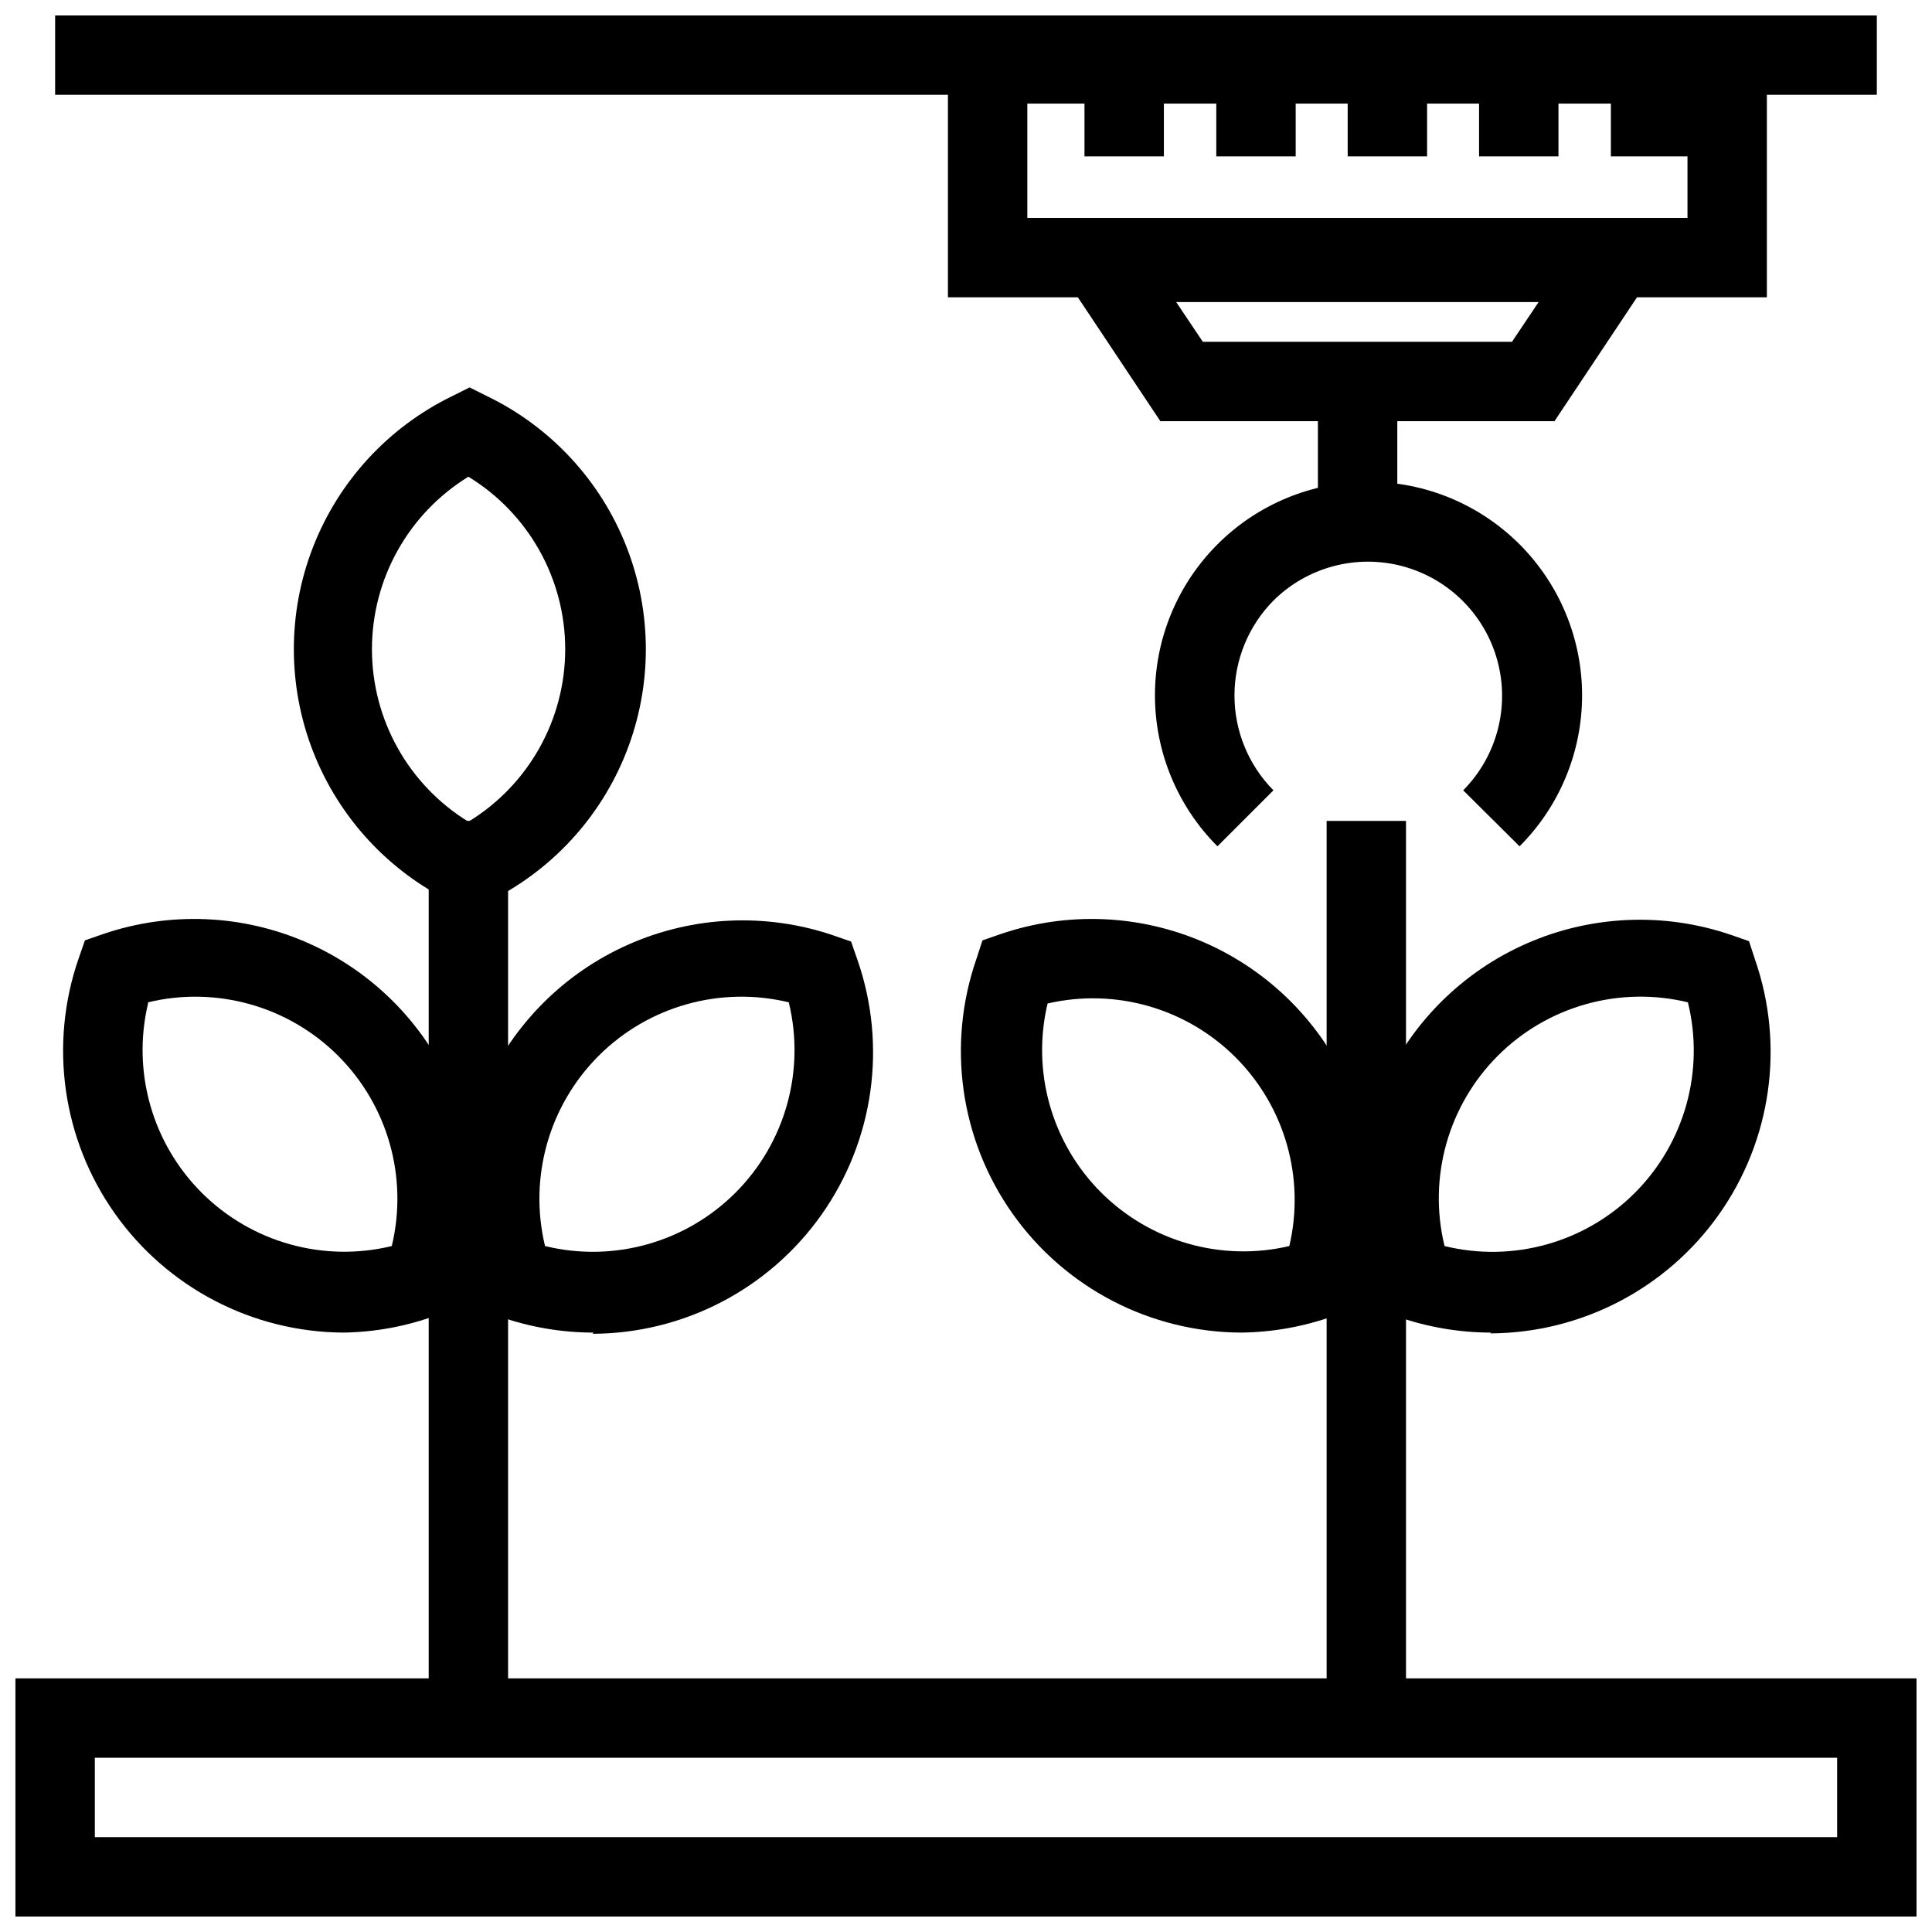 <?xml version="1.0" encoding="UTF-8"?>
<!-- Uploaded to: ICON Repo, www.iconrepo.com, Generator: ICON Repo Mixer Tools -->
<svg width="800px" height="800px" version="1.1" viewBox="144 144 512 512" xmlns="http://www.w3.org/2000/svg">
 <defs>
  <clipPath id="b">
   <path d="m148.09 588h503.81v63.902h-503.81z"/>
  </clipPath>
  <clipPath id="a">
   <path d="m158 148.09h484v21.906h-484z"/>
  </clipPath>
 </defs>
 <g clip-path="url(#b)">
  <path d="m651.9 651.9h-503.81v-63.121h503.81zm-482.77-21.039h461.73v-21.039h-461.73z"/>
 </g>
 <g clip-path="url(#a)">
  <path d="m158.61 148.09h482.77v21.039h-482.77z"/>
 </g>
 <path d="m257.61 361.55h21.039v230.92h-21.039z"/>
 <path d="m268.13 385.43-4.312-2.316c-16.855-8.203-30.004-22.453-36.828-39.91-6.824-17.461-6.824-36.852 0-54.309 6.824-17.461 19.973-31.707 36.828-39.914l4.629-2.312 4.629 2.312c16.898 8.168 30.094 22.41 36.941 39.887 6.852 17.473 6.852 36.891 0 54.363-6.848 17.473-20.043 31.719-36.941 39.883zm0-115.09v-0.004c-15.883 9.762-25.559 27.07-25.559 45.711 0 18.645 9.676 35.949 25.559 45.711 15.934-9.723 25.656-27.043 25.656-45.711s-9.723-35.984-25.656-45.711z"/>
 <path d="m301.27 497.15c-8.418-0.004-16.773-1.426-24.723-4.207l-4.84-1.684-1.684-4.734h0.004c-5.977-17.68-5.121-36.957 2.402-54.035 7.523-17.078 21.168-30.719 38.246-38.242s36.352-8.383 54.031-2.406l4.84 1.684 1.684 4.84c7.918 22.762 4.356 47.945-9.574 67.617-13.926 19.668-36.496 31.395-60.598 31.484zm-12.832-22.934c18.133 4.426 37.266-0.93 50.465-14.129 13.199-13.199 18.555-32.332 14.129-50.465-18.125-4.363-37.215 1.012-50.398 14.195-13.184 13.184-18.559 32.273-14.195 50.398z"/>
 <path d="m234.99 497.15c-24.078-0.137-46.617-11.875-60.535-31.527-13.914-19.656-17.5-44.812-9.633-67.574l1.684-4.84 4.84-1.684v0.004c17.684-6.035 36.988-5.215 54.094 2.301s30.77 21.18 38.285 38.285c7.516 17.105 8.336 36.41 2.301 54.094l-1.684 4.734-4.84 1.684h0.004c-7.859 2.875-16.148 4.402-24.516 4.523zm-51.758-87.211c-4.293 18.086 1.125 37.109 14.301 50.223 13.18 13.113 32.227 18.438 50.293 14.055 4.363-18.125-1.012-37.215-14.195-50.398-13.184-13.184-32.273-18.559-50.398-14.195z"/>
 <path d="m495.57 361.55h21.039v230.92h-21.039z"/>
 <path d="m539.13 497.15c-8.418-0.012-16.777-1.434-24.723-4.207l-4.84-1.684-1.578-4.84c-6.035-17.684-5.215-36.988 2.301-54.094 7.516-17.105 21.18-30.77 38.285-38.285s36.41-8.336 54.094-2.305l4.84 1.684 1.578 4.84c7.922 22.762 4.356 47.949-9.57 67.617-13.926 19.668-36.5 31.395-60.598 31.484zm-12.309-22.934c18.129 4.445 37.262-0.906 50.453-14.117 13.188-13.211 18.512-32.355 14.035-50.477-18.121-4.383-37.215 0.992-50.387 14.184-13.172 13.195-18.516 32.297-14.102 50.41z"/>
 <path d="m472.96 497.15c-24.102-0.09-46.672-11.816-60.598-31.484-13.93-19.668-17.492-44.855-9.574-67.617l1.578-4.84 4.84-1.684v0.004c17.684-6.035 36.988-5.215 54.094 2.301s30.77 21.18 38.285 38.285c7.516 17.105 8.336 36.41 2.305 54.094l-1.578 4.84-4.84 1.684c-7.871 2.82-16.152 4.316-24.512 4.418zm-51.34-87.211c-4.281 17.984 1.059 36.906 14.109 50.004 13.055 13.094 31.957 18.496 49.957 14.273 4.219-17.977-1.141-36.859-14.176-49.938-13.035-13.078-31.898-18.5-49.891-14.34z"/>
 <path d="m612.24 222.79h-217.03v-72.379h217.03zm-195.99-21.039h174.95v-30.297h-174.95z"/>
 <path d="m555.96 255.61h-104.46l-35.031-52.602h174.53zm-93.207-21.039h81.949l7.047-10.52h-96.047z"/>
 <path d="m546.7 368.28-14.938-14.832-0.004-0.004c8.922-8.992 12.383-22.055 9.086-34.289-3.297-12.23-12.852-21.785-25.082-25.082-12.23-3.293-25.293 0.168-34.289 9.086-6.617 6.695-10.328 15.73-10.328 25.145 0 9.414 3.711 18.445 10.328 25.141l-14.832 14.832v0.004c-10.613-10.617-16.57-25.012-16.57-40.023 0.004-15.008 5.965-29.402 16.582-40.016 10.613-10.609 25.008-16.574 40.016-16.574 15.012 0 29.406 5.965 40.02 16.574 10.613 10.613 16.578 25.008 16.578 40.016 0.004 15.012-5.957 29.406-16.566 40.023z"/>
 <path d="m493.26 243.72h21.039v32.613h-21.039z"/>
 <path d="m431.4 167.98h21.039v17.465h-21.039z"/>
 <path d="m466.33 167.98h21.039v17.465h-21.039z"/>
 <path d="m501.15 167.98h21.039v17.465h-21.039z"/>
 <path d="m535.97 167.98h21.039v17.465h-21.039z"/>
 <path d="m570.9 167.98h21.039v17.465h-21.039z"/>
</svg>